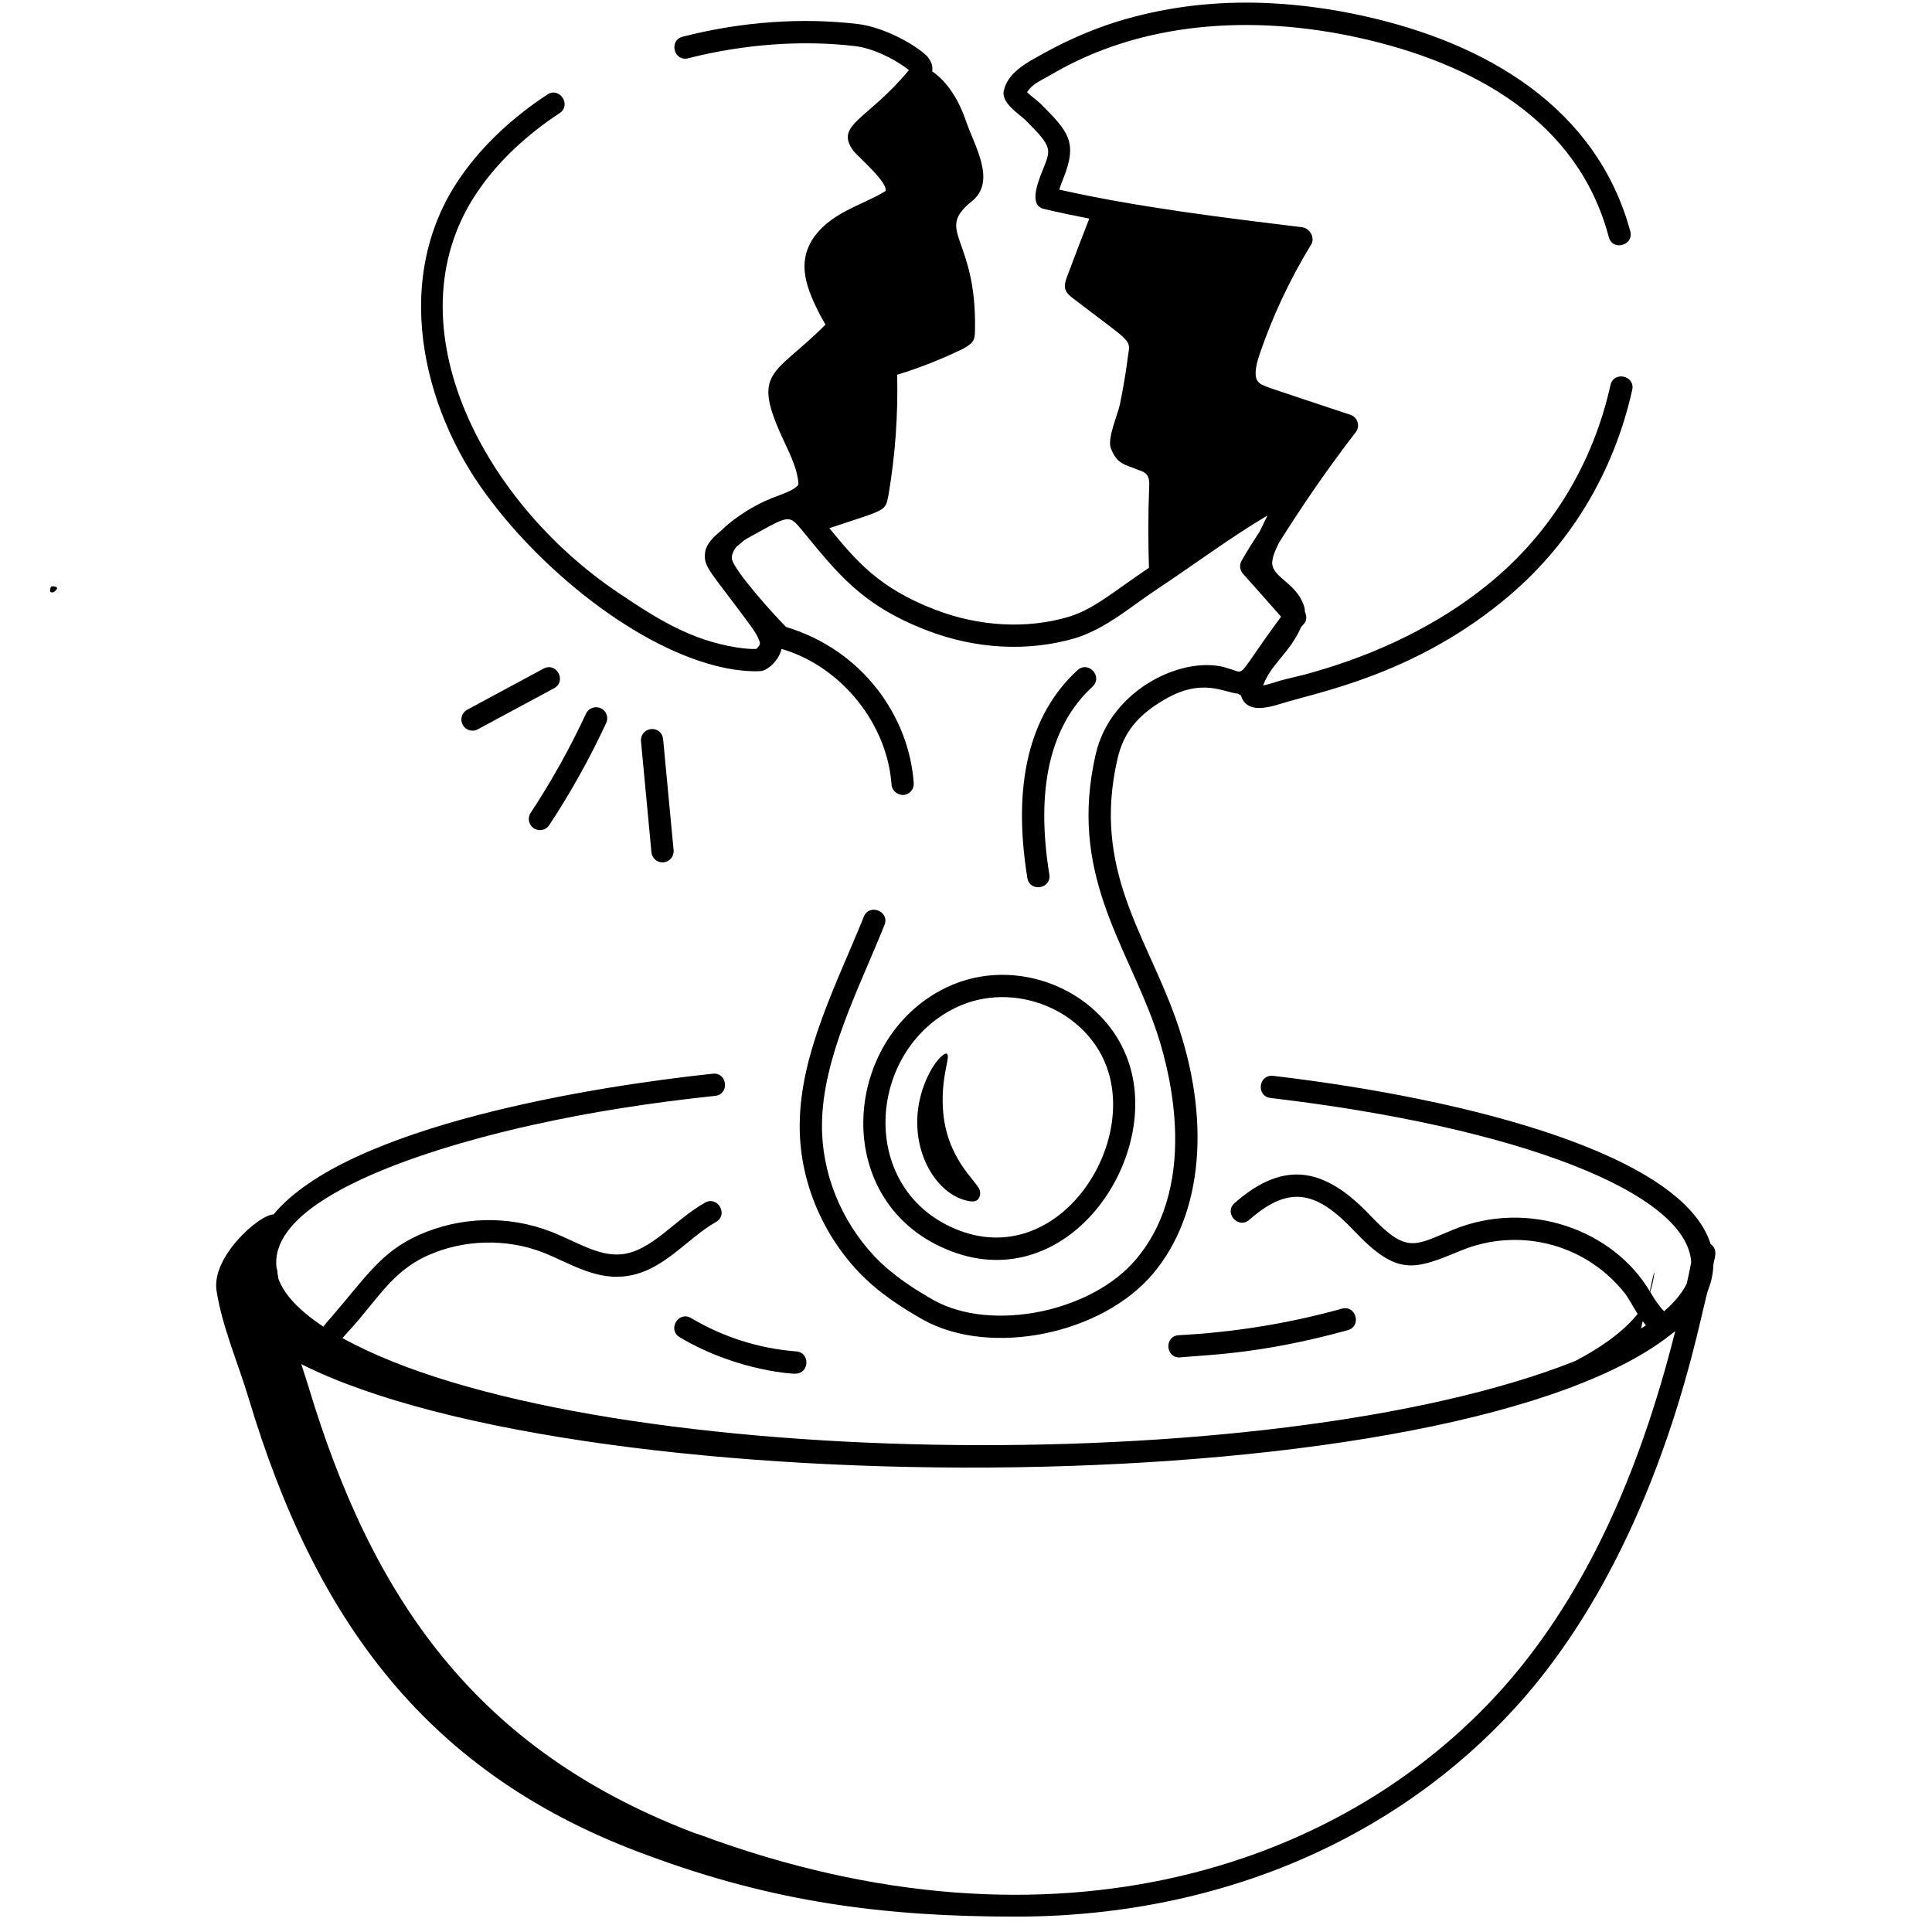 <svg xmlns="http://www.w3.org/2000/svg" xmlns:xlink="http://www.w3.org/1999/xlink" width="500" zoomAndPan="magnify" viewBox="0 0 375 375" height="500" preserveAspectRatio="xMidYMid meet" version="1.0"><defs><clipPath id="f2a56d19fe"><path d="M 9.707 113.777 L 11.125 113.777 L 11.125 115 L 9.707 115 Z M 9.707 113.777" clip-rule="nonzero"></path></clipPath><clipPath id="c3d75e5a96"><path d="M 11.102 114.227 C 10.5 115.199 9.898 115.051 9.75 114.824 C 9.676 114.602 9.75 114 9.977 113.852 C 10.125 113.699 10.949 113.926 10.949 113.926" clip-rule="nonzero"></path></clipPath></defs><rect x="-37.5" width="450" fill="#ffffff" y="-37.5" height="450" fill-opacity="1"></rect><rect x="-37.5" width="450" fill="#ffffff" y="-37.5" height="450" fill-opacity="1"></rect><g clip-path="url(#f2a56d19fe)"><g clip-path="url(#c3d75e5a96)"><path fill="#000000" d="M 6.75 110.852 L 14.168 110.852 L 14.168 118.125 L 6.75 118.125 Z M 6.75 110.852" fill-opacity="1" fill-rule="nonzero"></path></g></g><path fill="#000000" d="M 53.086 235.727 C 50.562 235.613 40.977 243.82 42.035 250.551 C 43.16 257.668 46.211 264.551 48.273 271.434 C 61.145 314.355 82.793 344.527 125.758 360.133 C 150.18 369.203 171.57 372.016 197.109 372.016 C 238.848 372.016 273.836 355.223 296.477 328.773 C 323.426 297.117 330.184 253.832 331.566 250.32 C 331.566 250.32 331.566 250.316 331.566 250.316 C 331.566 250.316 331.57 250.316 331.57 250.316 C 332.18 248.77 332.508 247.199 332.566 245.5 C 332.57 245.477 332.578 245.453 332.582 245.434 C 332.617 244.551 333.68 242.609 332.031 241.477 C 326.672 224.219 285.574 213.352 247.113 208.82 C 244.223 208.543 243.809 212.785 246.605 213.117 C 294.852 218.797 327.559 231.539 328.262 245.047 C 327.996 246.406 327.707 247.762 327.406 249.121 C 326.562 250.898 325.07 252.703 323.004 254.516 C 322.004 253.516 321.121 252.152 320.305 250.766 C 321.047 248.59 321.695 243.578 320.223 250.641 C 313.176 238.746 296.695 232.707 282.082 238.676 C 274.57 241.75 273.109 243.461 266.043 236 C 257.586 227.059 249.656 224.688 239.633 233.512 C 237.488 235.406 240.348 238.648 242.492 236.758 C 250.504 229.703 255.797 231.457 262.906 238.977 C 271.32 247.836 274.504 246.469 283.715 242.68 C 294.469 238.297 307.285 241.113 315.133 250.719 C 316.086 251.887 316.633 253.062 317.863 255.039 C 314.75 258.895 310.094 261.891 305.707 264.191 C 246.242 287.754 112.805 285.375 66.473 259.723 C 68.301 257.582 67.895 258.355 71.836 253.48 C 75.105 249.457 77.934 245.984 83 243.695 C 89.934 240.559 98.324 240.34 105.422 243.113 C 110.117 244.953 115.191 248.289 120.867 247.773 C 128.516 247.125 133.117 240.496 138.949 237.203 C 141.473 235.785 139.285 232.027 136.836 233.438 C 130.902 236.773 126.383 242.969 120.508 243.465 C 116.055 243.844 111.898 240.996 106.992 239.086 C 98.715 235.852 89.32 236.094 81.219 239.754 C 73.902 243.055 71 247.922 64.273 255.695 C 63.68 256.348 63.184 256.93 62.762 257.496 C 58.051 254.383 55.078 251.199 54.023 248.145 C 54.023 247.914 53.988 247.688 53.918 247.473 C 53.914 247.473 53.914 247.469 53.914 247.469 C 53.789 246.707 53.871 246.531 53.672 246.066 C 51.91 231.289 89.121 221.445 103.824 218.258 C 114.359 215.914 126.125 214.043 138.801 212.707 C 141.637 212.406 141.203 208.109 138.348 208.406 C 115.895 210.777 67.473 218.391 53.086 235.727 Z M 293.188 325.965 C 262.32 362.023 204.984 381.828 135.793 356.109 C 135.23 355.953 134.66 355.746 134.117 355.531 C 92.227 339.34 72.152 310.082 59.805 268.918 C 59.375 267.512 58.918 266.133 58.473 264.777 C 113.836 292.633 284.211 292.441 325.172 258.344 C 318 286.898 307.523 309.129 293.188 325.965 Z M 319.48 257.262 C 318.906 257.609 318.727 257.723 318.52 257.859 C 318.637 257.383 318.746 256.906 318.855 256.43 C 319.066 256.707 319.246 257 319.48 257.262 Z M 319.48 257.262" fill-opacity="1" fill-rule="nonzero"></path><path fill="#000000" d="M 108.609 21.965 C 110.977 20.398 108.633 16.777 106.223 18.355 C 99.395 22.867 93.844 28.098 89.723 33.898 C 75.68 53.547 81.98 79.293 94.441 96.078 C 105.824 111.625 125.625 127.277 142.324 129.938 C 144.082 130.191 145.941 130.383 147.719 130.25 C 148.852 130.172 151.203 128.285 151.691 125.953 L 151.996 126.043 C 163.379 129.496 172.227 140.535 173.043 152.297 C 173.129 153.488 174.219 154.355 175.352 154.305 C 176.539 154.227 177.438 153.191 177.355 152 C 176.453 139.012 167.367 126.137 152.578 121.699 C 150.23 119.359 142.402 110.66 142.059 108.469 C 141.953 107.766 142.371 106.758 143.07 106.008 C 145.395 104.285 142.348 105.961 149.562 102.016 C 153.191 100.137 153.586 100.426 155.539 102.758 C 162.414 111.074 167.07 117.41 179.883 122.344 C 189.336 126.008 199.559 126.551 208.711 123.863 C 213.207 122.453 216.945 119.77 220.562 117.172 C 221.785 116.297 223 115.422 224.48 114.426 C 231.59 109.727 238.688 104.414 246.027 100.043 L 244.5 103.16 C 243.273 105.035 242.098 106.906 240.988 108.84 C 240.527 109.645 240.629 110.656 241.25 111.352 C 244.508 115.012 246.777 117.559 248.648 119.695 C 240.039 131.43 241.758 130.777 239.133 129.965 L 238.559 129.785 C 230.27 126.824 215.543 133.535 212.656 146.492 C 207.438 169.312 218.344 182.844 224.133 199.164 C 226.531 205.902 233.352 229.07 220.57 244.348 C 211.984 254.66 192.516 258.633 181.262 252.379 C 177.805 250.414 173.367 247.672 169.773 243.895 C 163.164 236.887 159.438 227.531 159.547 218.223 C 159.66 205.238 166.777 191.805 171.676 179.539 C 172.742 176.875 168.727 175.289 167.668 177.93 C 162.539 190.695 155.348 204.285 155.223 218.18 C 155.098 228.59 159.258 239.047 166.637 246.867 C 170.629 251.066 175.414 254.027 179.145 256.148 C 192.273 263.457 214.012 258.984 223.883 247.117 C 233.504 235.625 235.117 217.156 228.207 197.715 C 222.445 181.453 212 168.742 216.871 147.445 C 218.023 142.266 220.711 138.871 226.129 135.727 C 233.418 131.508 237.555 134.422 240.316 134.648 C 240.496 134.773 240.684 134.883 240.871 135 C 241.902 138.336 245.512 137.574 248.812 136.535 C 255.387 134.453 273.922 131.148 291.48 116.836 C 304.715 106.164 313.277 91.594 316.809 75.68 C 317.43 72.891 313.223 71.953 312.59 74.746 C 309.27 89.695 301.254 103.398 288.766 113.473 C 279.02 121.41 267.066 126.988 255.223 130.375 C 251.949 131.371 250.555 131.457 247.52 132.41 C 246.945 132.59 245.949 132.902 245.184 133.047 C 246.598 128.984 250.348 126.746 252.543 121.719 L 253.164 121.004 C 253.691 120.371 253.617 119.48 253.277 118.719 C 253.27 118.27 253.211 117.816 253.016 117.383 C 251.477 112.98 246.562 111.957 246.957 108.918 C 247.098 107.602 247.781 106.324 248.277 105.301 C 252.988 97.781 257.992 90.574 263.148 83.887 C 264.062 82.699 263.52 80.98 262.117 80.512 C 244.906 74.77 244.957 74.945 244.23 74.113 C 243.477 73.285 243.551 71.582 244.441 68.906 C 246.945 61.496 250.34 54.262 254.527 47.402 C 255.191 46.309 254.469 44.32 252.629 44.09 C 237.438 42.242 220.688 40.203 205.602 36.805 C 205.805 36.121 206.086 35.414 206.375 34.684 C 209.199 27.602 207.461 25.617 201.957 20.113 C 201.18 19.383 199.984 18.559 199.352 17.867 C 200.488 16.285 201.395 15.973 203.93 14.547 C 221.441 4.168 243.004 2.785 263.508 7.273 C 286.066 12.207 306.324 23.508 312.262 46.012 C 313.012 48.801 317.176 47.641 316.438 44.891 C 309.922 20.965 288.637 8.34 264.434 3.047 C 258.488 1.746 252.594 0.938 246.922 0.645 C 237.734 0.145 228.816 1.004 220.406 3.184 C 209.719 5.883 201.719 10.887 200.691 11.406 C 198.254 12.746 195.516 14.68 194.887 17.434 C 194.125 19.848 197.734 22.082 198.945 23.219 C 204.414 28.672 204.023 28.883 202.359 33.09 C 201.266 35.832 199.762 39.879 202.625 40.555 C 205.523 41.238 208.473 41.859 211.426 42.43 C 209.973 46.191 208.52 49.918 207.121 53.684 C 206.406 55.543 206.426 56.559 208.297 57.922 C 219.316 66.402 219.496 65.754 218.992 68.742 C 218.582 71.977 218.055 75.156 217.406 78.332 C 216.996 80.449 214.82 85.152 215.645 87.094 C 216.879 90.152 218.23 90.094 221.113 91.27 C 222.844 91.793 223.18 92.754 223.051 94.566 C 222.844 99.781 222.852 105 223.008 110.215 C 215.73 115.117 212.391 118.18 207.453 119.723 C 199.27 122.133 190.023 121.637 181.441 118.309 C 170.602 114.137 166.219 108.891 160.98 102.527 C 172.191 98.73 171.824 99.445 172.492 95.859 C 173.785 88.211 174.316 80.449 174.141 72.742 C 178.547 71.391 182.84 69.684 186.957 67.684 C 188.754 66.633 189.246 66.25 189.246 64.098 C 189.621 45.883 181.32 44.977 188.602 39.098 C 193.48 35.215 189.188 28.453 187.484 23.453 C 186.211 19.719 184.082 15.996 180.941 13.848 C 181.039 13.047 181.023 12.262 179.973 10.934 C 177.68 8.645 171.555 5.273 166.52 4.66 C 155.633 3.371 143.863 4.207 132.512 7.121 C 129.75 7.828 130.793 12.012 133.582 11.312 C 144.27 8.57 155.762 7.73 166 8.953 C 169.164 9.336 173.301 11.176 176.418 13.605 C 168.379 23.375 161.805 24.184 165.719 29.371 C 166.832 30.676 172.453 35.52 171.871 37.086 C 167.684 39.711 161.855 41.004 158.258 45.668 C 154.137 51.074 156.957 56.715 159.227 61.242 L 160.23 63.008 C 150.16 73.121 145.629 71.773 152.262 85.828 C 153.59 88.652 154.852 91.328 154.977 94.012 C 154.43 94.922 152.871 95.52 151.012 96.234 C 147.516 97.48 144.277 99.328 141.277 101.797 C 139.953 102.949 140.355 102.688 140.031 102.945 C 140.004 102.973 139.969 102.988 139.941 103.02 C 139.934 103.027 139.93 103.035 139.922 103.043 C 138.562 104.137 136.965 105.66 136.84 107.41 C 136.508 110.047 138.105 111.137 145.25 120.859 C 146.258 122.207 147.125 123.426 147.473 124.676 C 147.523 124.887 147.609 125.23 146.77 125.965 C 145.508 126.02 144.18 125.832 142.969 125.664 C 134.195 124.262 127.738 120.266 120.195 115.176 C 93.234 97.199 75.09 61.805 93.242 36.41 C 97.059 31.039 102.227 26.18 108.609 21.965 Z M 108.609 21.965" fill-opacity="1" fill-rule="nonzero"></path><path fill="#000000" d="M 183.641 191.691 C 163.062 201.641 161.004 233.922 184.699 242.891 C 207.215 251.426 225.16 225.285 219.195 206.555 C 214.664 192.324 197.375 185.055 183.641 191.691 Z M 215.074 207.867 C 220.121 223.703 204.945 245.938 186.23 238.848 C 166.438 231.348 167.977 204.074 185.52 195.582 C 196.816 190.121 211.324 196.07 215.074 207.867 Z M 215.074 207.867" fill-opacity="1" fill-rule="nonzero"></path><path fill="#000000" d="M 183.734 204.516 C 183.547 204.438 183.215 204.59 182.664 205.098 C 181.016 206.621 179.688 209.496 179.012 211.621 C 175.664 222.145 181.434 232.102 188.203 233.152 C 188.629 233.219 189.082 233.246 189.469 233.059 C 190.191 232.711 190.398 231.723 190.148 230.957 C 189.57 229.215 183.539 224.793 183.012 215.055 C 182.656 208.496 184.652 204.902 183.734 204.516 Z M 183.734 204.516" fill-opacity="1" fill-rule="nonzero"></path><path fill="#000000" d="M 209.125 130.094 C 199.742 138.742 196.473 152.305 199.406 170.398 C 199.875 173.262 204.129 172.516 203.672 169.707 C 200.988 153.137 203.809 140.879 212.055 133.277 C 214.148 131.34 211.238 128.152 209.125 130.094 Z M 209.125 130.094" fill-opacity="1" fill-rule="nonzero"></path><path fill="#000000" d="M 228.922 263.48 C 233.438 263 244.371 262.965 261.605 258.184 C 264.328 257.43 263.254 253.273 260.445 254.016 C 250.148 256.875 239.504 258.605 228.809 259.16 C 226.027 259.305 226.137 263.48 228.922 263.48 Z M 228.922 263.48" fill-opacity="1" fill-rule="nonzero"></path><path fill="#000000" d="M 134.148 255.84 C 131.672 254.379 129.492 258.094 131.934 259.559 C 143.352 266.367 154.957 266.738 154.379 266.625 C 157.137 266.625 157.289 262.516 154.543 262.305 C 147.375 261.762 140.324 259.527 134.148 255.84 Z M 134.148 255.84" fill-opacity="1" fill-rule="nonzero"></path><path fill="#000000" d="M 105.496 129.781 L 90.688 137.754 C 89.633 138.32 89.242 139.629 89.809 140.68 C 90.195 141.406 90.945 141.82 91.711 141.82 C 92.059 141.82 92.41 141.738 92.734 141.559 L 107.543 133.59 C 110.051 132.246 108.035 128.43 105.496 129.781 Z M 105.496 129.781" fill-opacity="1" fill-rule="nonzero"></path><path fill="#000000" d="M 103.609 160.77 C 103.98 161.012 104.391 161.129 104.805 161.129 C 105.5 161.129 106.191 160.789 106.605 160.156 C 110.762 153.852 114.484 147.184 117.66 140.336 C 118.164 139.258 117.691 137.969 116.613 137.465 C 115.52 136.977 114.246 137.438 113.742 138.52 C 110.652 145.172 107.039 151.652 103.004 157.773 C 102.344 158.773 102.613 160.113 103.609 160.77 Z M 103.609 160.77" fill-opacity="1" fill-rule="nonzero"></path><path fill="#000000" d="M 126.367 141.516 C 125.18 141.625 124.301 142.676 124.414 143.867 L 126.445 165.426 C 126.547 166.547 127.484 167.391 128.594 167.391 C 128.656 167.391 128.723 167.387 128.793 167.383 C 129.98 167.273 130.855 166.223 130.746 165.031 L 128.711 143.473 C 128.605 142.285 127.656 141.398 126.367 141.516 Z M 126.367 141.516" fill-opacity="1" fill-rule="nonzero"></path></svg>